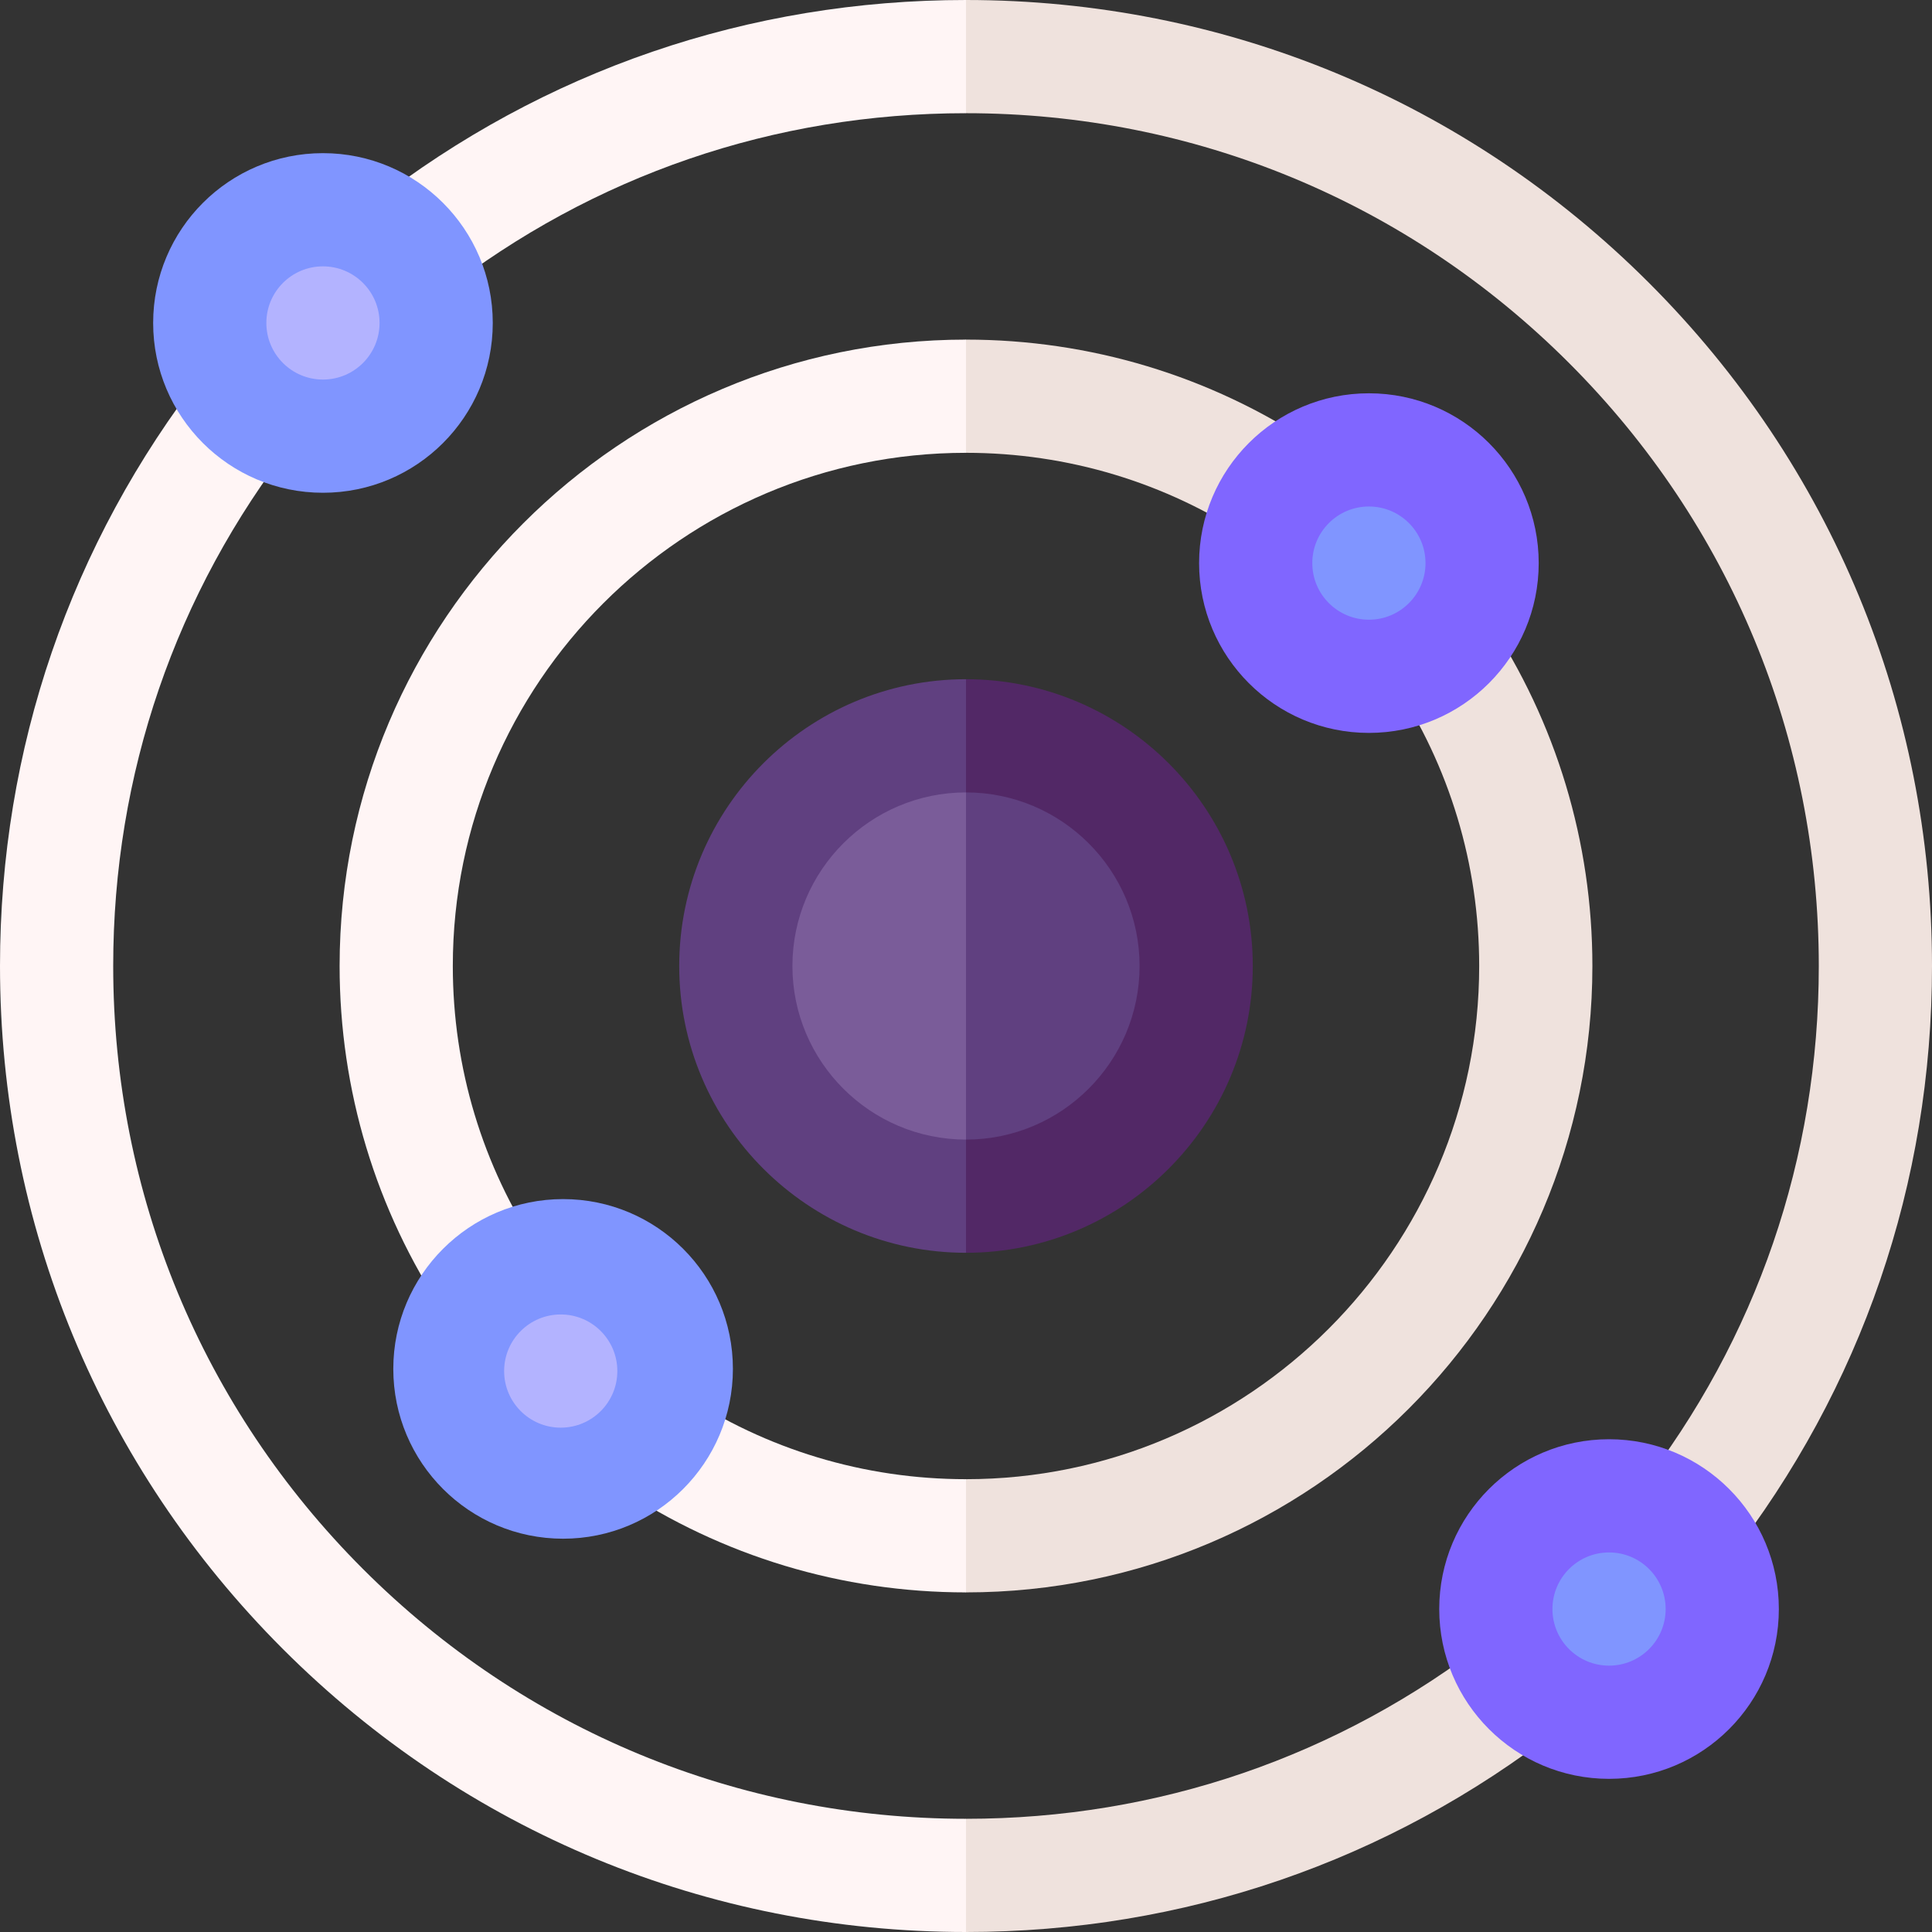 <?xml version="1.0" encoding="UTF-8"?>
<svg xmlns="http://www.w3.org/2000/svg" xmlns:xlink="http://www.w3.org/1999/xlink" version="1.1" width="512" height="512" x="0" y="0" viewBox="0 0 512 512" style="enable-background:new 0 0 512 512" xml:space="preserve">
  <rect x="0" y="0" width="512" height="512" fill="#333333" stroke="none"/>
  <g>
    <path fill="#efe2dd" d="m413.143 458.109-18.43-23.672C354.746 465.553 306.78 482 256 482l-20 15 20 15c57.52 0 111.858-18.635 157.143-53.891z" opacity="1" data-original="#efe2dd"></path>
    <path fill="#fff5f5" d="M30 256c0-50.78 16.447-98.746 47.562-138.713L53.89 98.857C18.635 144.142 0 198.48 0 256c0 68.38 26.629 132.667 74.98 181.02C123.333 485.371 187.62 512 256 512v-30c-60.367 0-117.12-23.508-159.806-66.194S30 316.367 30 256z" opacity="1" data-original="#fff5f5"></path>
    <path fill="#efe2dd" d="M437.02 74.98C388.667 26.629 324.38 0 256 0l-20 15 20 15c60.367 0 117.12 23.508 159.806 66.194S482 195.633 482 256c0 50.78-16.447 98.746-47.562 138.713l23.672 18.43C493.365 367.858 512 313.52 512 256c0-68.38-26.629-132.667-74.98-181.02z" opacity="1" data-original="#efe2dd"></path>
    <path fill="#fff5f5" d="m98.857 53.891 18.43 23.672C157.254 46.447 205.22 30 256 30V0C198.48 0 144.142 18.635 98.857 53.891z" opacity="1" data-original="#fff5f5"></path>
    <path fill="#efe2dd" d="m331.255 142.699 16.625-24.973C320.631 99.588 288.859 90 256 90l-20 15 20 15c26.925 0 52.947 7.85 75.255 22.699zM422 256c0-32.859-9.588-64.631-27.727-91.88L369.3 180.745C384.15 203.053 392 229.075 392 256c0 74.99-61.01 136-136 136l-20 15 20 15c91.533 0 166-74.467 166-166z" opacity="1" data-original="#efe2dd"></path>
    <path fill="#fff5f5" d="M164.12 394.273C191.369 412.412 223.141 422 256 422v-30c-26.925 0-52.947-7.85-75.255-22.699zM90 256c0 32.859 9.588 64.631 27.727 91.88l24.973-16.625C127.85 308.947 120 282.925 120 256c0-74.99 61.01-136 136-136V90c-91.533 0-166 74.467-166 166z" opacity="1" data-original="#fff5f5"></path>
    <circle cx="85.587" cy="85.587" r="45" fill="#8095ff" opacity="1" data-original="#8095ff"></circle>
    <circle cx="85.587" cy="85.587" r="15" fill="#b3b3ff" opacity="1" data-original="#b3b3ff"></circle>
    <circle cx="362.773" cy="149.227" r="45" fill="#8066ff" opacity="1" data-original="#8066ff"></circle>
    <circle cx="362.773" cy="149.227" r="15" fill="#8095ff" opacity="1" data-original="#8095ff"></circle>
    <circle cx="149.227" cy="362.773" r="45" fill="#8095ff" opacity="1" data-original="#8095ff"></circle>
    <circle cx="148.6" cy="363.346" r="15" fill="#b3b3ff" opacity="1" data-original="#b3b3ff"></circle>
    <circle cx="426.413" cy="426.413" r="45" fill="#8066ff" opacity="1" data-original="#8066ff"></circle>
    <circle cx="426.413" cy="426.413" r="15" fill="#8095ff" opacity="1" data-original="#8095ff"></circle>
    <path fill="#522866" d="m256 180-20 76 20 76c41.906 0 76-34.094 76-76s-34.094-76-76-76z" opacity="1" data-original="#522866"></path>
    <path fill="#604080" d="M180 256c0 41.906 34.094 76 76 76V180c-41.906 0-76 34.094-76 76z" opacity="1" data-original="#604080"></path>
    <path fill="#604080" d="M302 256c0-25.364-20.636-46-46-46l-20 46 20 46c25.364 0 46-20.636 46-46z" opacity="1" data-original="#604080"></path>
    <path fill="#7a5c99" d="M210 256c0 25.364 20.636 46 46 46v-92c-25.364 0-46 20.636-46 46z" opacity="1" data-original="#7a5c99"></path>
  </g>
</svg>
